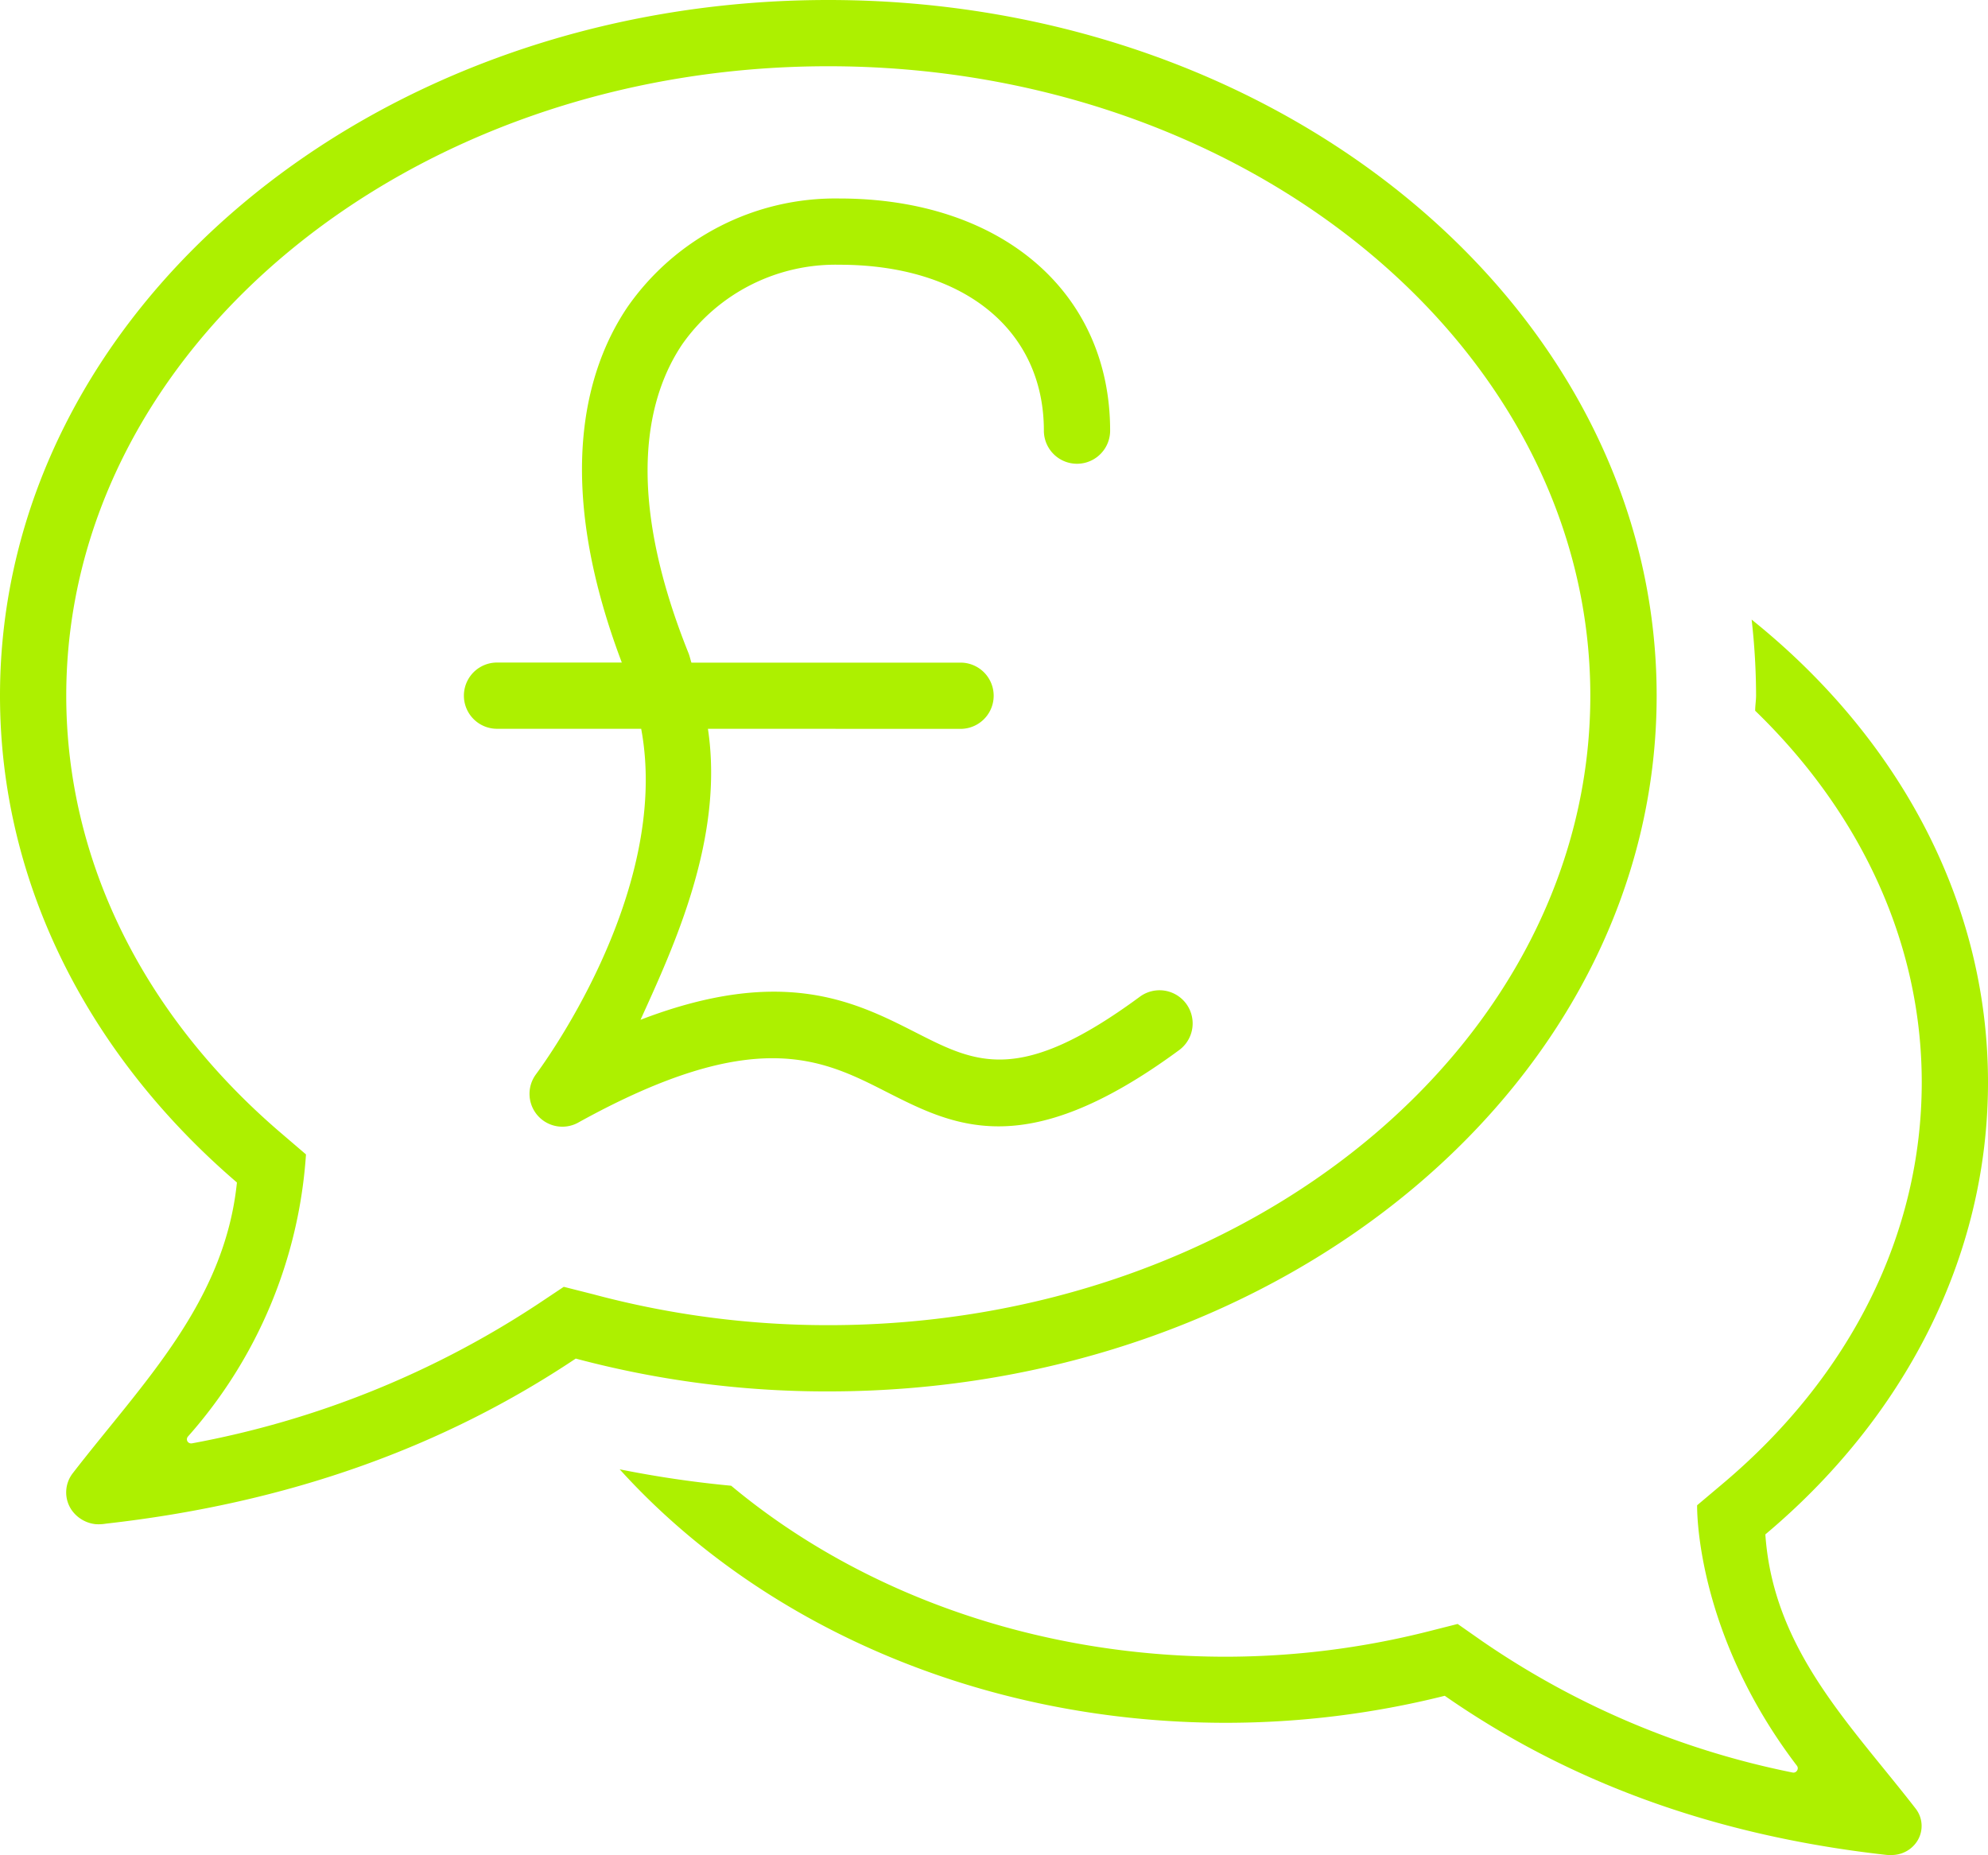 <svg id="Layer_1" data-name="Layer 1" xmlns="http://www.w3.org/2000/svg" viewBox="0 0 242.15 226.01">
  <title>icons</title>
  <path d="M233.35,220.34a3.44,3.44,0,0,1,.14,4,3.66,3.66,0,0,1-2.65,1.61,5,5,0,0,1-1.17,0c-21.16-2.38-38.78-9-53.69-19.37a109.79,109.79,0,0,1-26.65,3.29c-30.17,0-56.89-12.15-73.85-30.88a130.76,130.76,0,0,0,13.58,2c15.38,12.83,36.71,20.83,60.27,20.83A101.09,101.09,0,0,0,174,198.73l3.55-.9,3,2.1a102.21,102.21,0,0,0,37.81,16,.51.51,0,0,0,.53-.24.5.5,0,0,0,0-.57c-12.54-16.44-12.17-31.75-12.17-31.75l3.12-2.63c15.63-13.16,24.24-30.53,24.24-48.89,0-17.26-7.67-33.06-20.29-45.27,0-.63.11-1.24.11-1.87a83.13,83.13,0,0,0-.54-9.23c17.71,14.2,28.79,34.17,28.79,56.37,0,21.49-10.36,41-27.12,55.07C216,201,225.43,210.1,233.35,220.34ZM100.89,169.5a118.39,118.39,0,0,1-30.76-4c-16,10.69-34.81,17.59-57.23,20.11a5.21,5.21,0,0,1-1.29.06,4.1,4.1,0,0,1-2.92-1.77,3.81,3.81,0,0,1,.17-4.43c8.45-10.94,18.49-20.74,20-35.42C11,128.73,0,107.83,0,84.75,0,37.95,45.17,0,100.89,0S201.79,37.95,201.79,84.75,156.61,169.5,100.89,169.5ZM72.23,157.66a110.5,110.5,0,0,0,28.66,3.77c51.19,0,92.82-34.4,92.82-76.68S152.08,8.07,100.89,8.07,8.07,42.47,8.07,84.75c0,19.87,9.24,38.74,26,53.14l3.2,2.74A57.51,57.51,0,0,1,22.89,175a.51.51,0,0,0-.06.58.53.53,0,0,0,.54.25,114.07,114.07,0,0,0,42.3-17.07l3-2Zm14-68.88c2,13.31-4.15,26.5-8.21,35.45,17.36-6.67,26.2-2.18,33.55,1.56s12.62,6.42,27.27-4.37a4,4,0,0,1,4.79,6.5c-9.51,7-16.42,9.29-22,9.29-5.41,0-9.58-2.13-13.7-4.22-7.85-4-16-8.1-37.37,3.69a4,4,0,0,1-5.29-5.79c.17-.25,16.58-21.94,12.83-42.11H60.54a4,4,0,0,1,0-8.07h15.2c-8.4-22.21-4.37-35.83.7-43.32a30.84,30.84,0,0,1,25.78-13.21c19.72,0,33,11.37,33,28.28a4,4,0,1,1-8.07,0c0-12.28-9.77-20.21-24.91-20.21A22.81,22.81,0,0,0,83.13,41.9C79,48,75.8,59.48,83.87,79.58c.15.38.22.76.35,1.14H117a4,4,0,1,1,0,8.07Z" style="fill: #adf000"/>
</svg>
